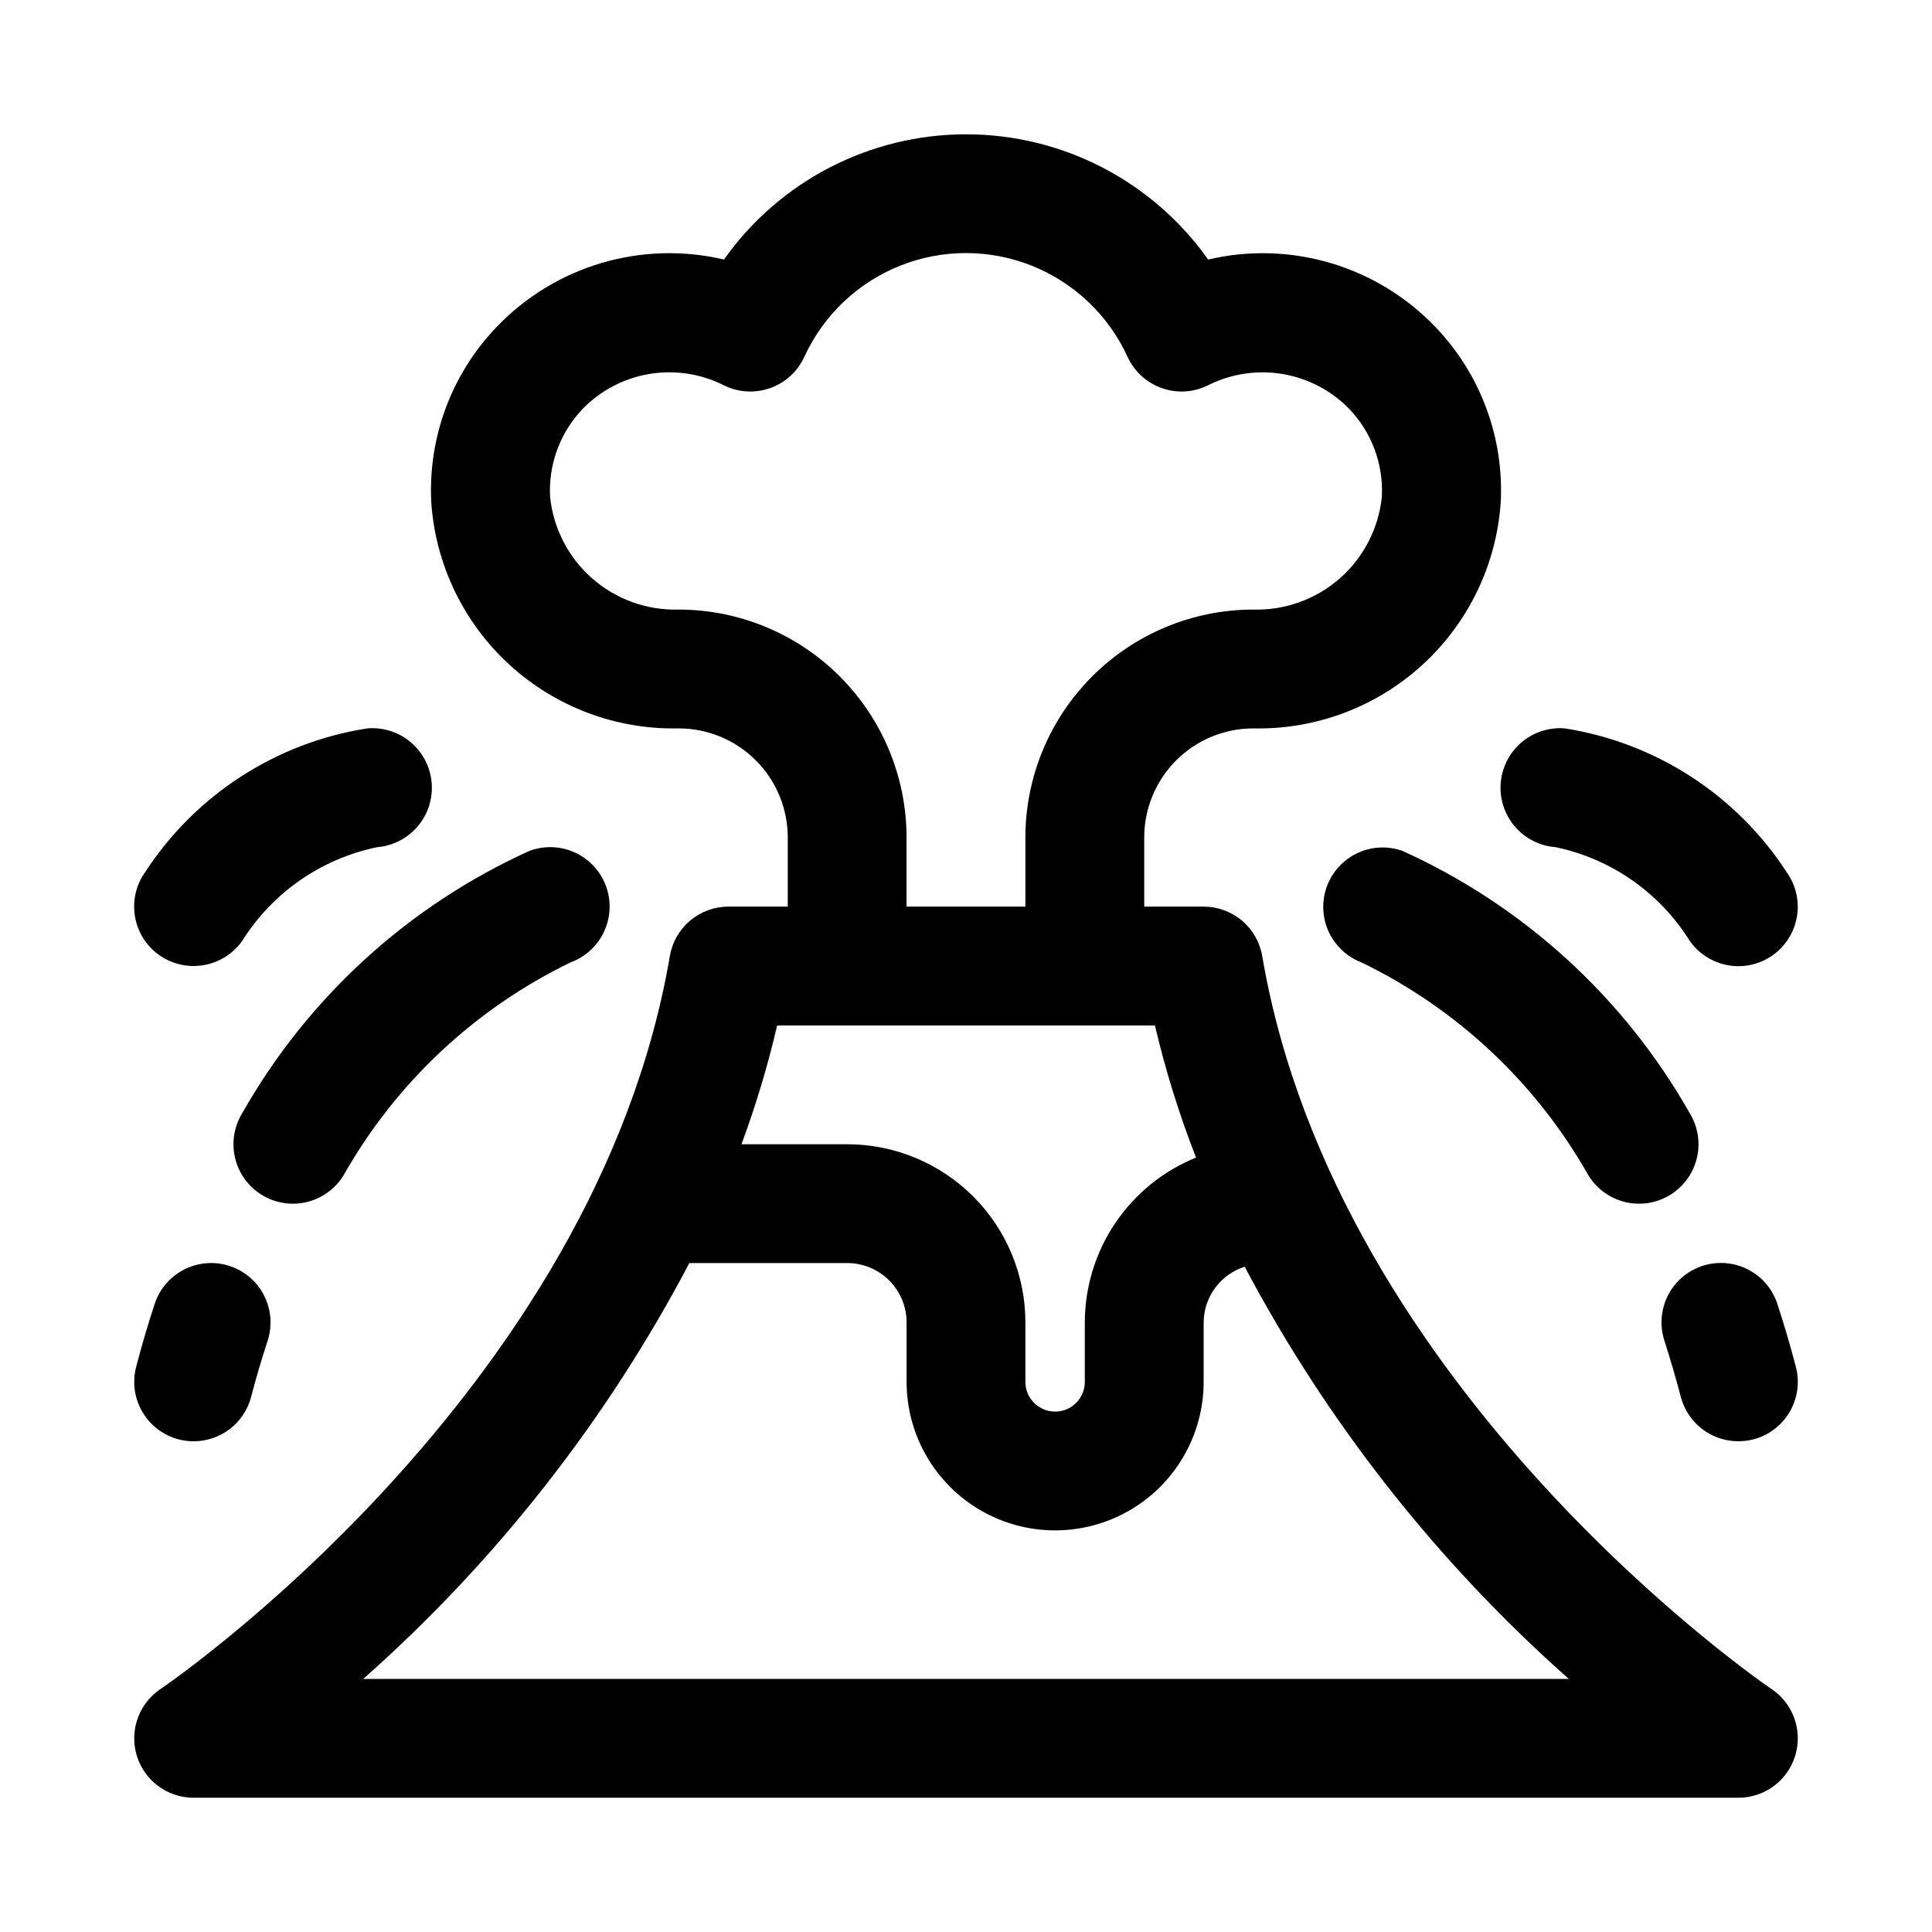 <?xml version="1.0" encoding="UTF-8"?>
<!-- Uploaded to: SVG Repo, www.svgrepo.com, Generator: SVG Repo Mixer Tools -->
<svg fill="#000000" width="800px" height="800px" version="1.1" viewBox="144 144 512 512" xmlns="http://www.w3.org/2000/svg">
 <g>
  <path d="m613.44 591.59c-1.148-0.77-115.18-78.453-134.94-194.23-0.625-3.664-2.527-6.988-5.367-9.387-2.844-2.394-6.441-3.711-10.156-3.711h-15.746v-18.34c0.008-7.66 3.055-15.004 8.473-20.422 5.414-5.414 12.758-8.461 20.418-8.469 16.508 0.367 32.527-5.629 44.734-16.75 12.211-11.121 19.672-26.512 20.84-42.984 0.941-17.281-5.332-34.18-17.32-46.664-15.496-16.184-38.391-22.973-60.203-17.855-14.738-20.812-38.656-33.184-64.156-33.184-25.504 0-49.422 12.371-64.16 33.184-21.82-5.129-44.73 1.664-60.234 17.855-11.992 12.488-18.262 29.391-17.32 46.68 1.172 16.469 8.637 31.855 20.844 42.973 12.207 11.117 28.223 17.113 44.73 16.746 7.66 0.008 15.004 3.055 20.422 8.469 5.414 5.418 8.461 12.762 8.469 20.422v18.34h-15.742c-3.715 0.004-7.309 1.32-10.148 3.719-2.836 2.394-4.738 5.719-5.359 9.379-19.762 115.79-133.79 193.46-134.96 194.23-3.766 2.523-6.262 6.547-6.852 11.043-0.586 4.496 0.789 9.027 3.781 12.434s7.309 5.356 11.84 5.352h409.35c4.531 0.004 8.848-1.945 11.84-5.352 2.992-3.406 4.371-7.938 3.781-12.434-0.586-4.496-3.086-8.52-6.852-11.043zm-289.57-286.05c-8.395 0.246-16.574-2.688-22.895-8.219-6.324-5.531-10.32-13.246-11.191-21.602-0.477-8.66 2.66-17.133 8.66-23.395 4.738-4.856 10.895-8.078 17.586-9.211 6.688-1.129 13.562-0.109 19.633 2.914 3.828 1.961 8.293 2.266 12.355 0.852s7.371-4.434 9.152-8.348c5.039-10.984 14.109-19.613 25.332-24.102 11.223-4.484 23.742-4.484 34.965 0 11.223 4.488 20.293 13.117 25.332 24.102 1.785 3.914 5.09 6.934 9.152 8.348s8.527 1.109 12.355-0.852c6.074-3.019 12.945-4.035 19.633-2.906 6.688 1.133 12.844 4.356 17.586 9.203 6.004 6.254 9.145 14.723 8.676 23.379-0.867 8.355-4.863 16.078-11.184 21.609-6.324 5.535-14.504 8.473-22.902 8.227-16.008 0.02-31.352 6.387-42.672 17.707-11.316 11.316-17.688 26.664-17.707 42.672v18.34h-31.488v-18.34c-0.02-16.008-6.387-31.355-17.707-42.672-11.32-11.32-26.664-17.688-42.672-17.707zm126.19 110.21h0.004c2.801 11.914 6.441 23.613 10.895 35.016-8.703 3.531-16.152 9.574-21.402 17.359-5.25 7.785-8.059 16.957-8.07 26.344v15.746c0 4.348-3.527 7.871-7.875 7.871-4.348 0-7.871-3.523-7.871-7.871v-15.746c0-12.523-4.977-24.539-13.832-33.395-8.859-8.859-20.871-13.836-33.398-13.836h-28.012c3.812-10.285 6.969-20.801 9.449-31.488h100.12zm-209.8 173.18c35.234-31.207 64.516-68.547 86.422-110.21h41.832c4.176 0 8.18 1.66 11.133 4.609 2.953 2.953 4.609 6.961 4.609 11.133v15.746c0 14.062 7.504 27.055 19.68 34.086 12.18 7.031 27.184 7.031 39.359 0 12.18-7.031 19.684-20.023 19.684-34.086v-15.746c0.016-3.293 1.082-6.5 3.035-9.152s4.699-4.617 7.844-5.613c21.855 41.258 50.945 78.258 85.883 109.23z"/>
  <path d="m191.34 525.45c1.301 0.332 2.641 0.504 3.981 0.504 3.484 0 6.863-1.156 9.621-3.281 2.754-2.129 4.723-5.109 5.606-8.477 1.34-5.148 2.801-10.078 4.359-14.816 1.758-5.344 0.531-11.219-3.215-15.414-3.75-4.191-9.453-6.07-14.957-4.918-5.508 1.148-9.984 5.148-11.742 10.492-1.754 5.332-3.391 10.898-4.914 16.703h0.004c-1.055 4.039-0.461 8.332 1.652 11.938 2.109 3.602 5.566 6.215 9.605 7.269z"/>
  <path d="m208.2 439c-2.184 3.559-2.867 7.844-1.895 11.906 0.969 4.062 3.516 7.57 7.074 9.758 3.562 2.188 7.844 2.867 11.906 1.898 4.062-0.973 7.574-3.519 9.758-7.078 13.855-24.492 34.844-44.184 60.176-56.441 5.285-1.934 9.137-6.539 10.105-12.082 0.969-5.539-1.094-11.18-5.41-14.789-4.312-3.609-10.227-4.644-15.512-2.715-32.133 14.516-58.816 38.871-76.203 69.543z"/>
  <path d="m195.32 400c5.106 0 9.895-2.469 12.848-6.629 8.039-12.816 20.957-21.797 35.773-24.859 5.621-0.461 10.574-3.883 12.992-8.984 2.414-5.102 1.926-11.102-1.285-15.746-3.207-4.641-8.648-7.219-14.273-6.758-24.145 3.75-45.555 17.59-58.883 38.066-2.262 3.156-3.273 7.035-2.848 10.895 0.426 3.856 2.262 7.422 5.156 10.008 2.894 2.586 6.641 4.012 10.52 4.008z"/>
  <path d="m589.43 514.19c0.883 3.367 2.856 6.352 5.613 8.48 2.758 2.129 6.144 3.281 9.629 3.277 1.348 0 2.691-0.168 4-0.504 4.043-1.051 7.5-3.672 9.609-7.277 2.113-3.606 2.703-7.902 1.645-11.945-1.523-5.793-3.16-11.363-4.914-16.703h0.004c-1.758-5.344-6.234-9.344-11.738-10.492-5.508-1.152-11.211 0.727-14.957 4.918-3.75 4.195-4.977 10.07-3.219 15.414 1.527 4.754 2.992 9.684 4.328 14.832z"/>
  <path d="m591.79 439c-17.391-30.676-44.078-55.031-76.219-69.543-5.254-1.82-11.078-0.734-15.324 2.856-4.246 3.594-6.281 9.16-5.356 14.645 0.926 5.481 4.676 10.07 9.863 12.07 25.34 12.258 46.336 31.953 60.191 56.457 2.945 4.797 8.223 7.656 13.848 7.504s10.742-3.297 13.422-8.242c2.68-4.949 2.519-10.949-0.426-15.746z"/>
  <path d="m556.26 368.51c14.766 3.094 27.621 12.094 35.582 24.906 3.258 4.586 8.715 7.086 14.312 6.562 5.602-0.527 10.496-4.004 12.84-9.117s1.781-11.09-1.473-15.676c-13.316-20.52-34.734-34.398-58.898-38.164-4.176-0.312-8.305 1.043-11.48 3.773-3.172 2.734-5.133 6.613-5.445 10.789-0.312 4.176 1.043 8.305 3.777 11.477 2.731 3.176 6.609 5.133 10.785 5.449z"/>
 </g>
</svg>
